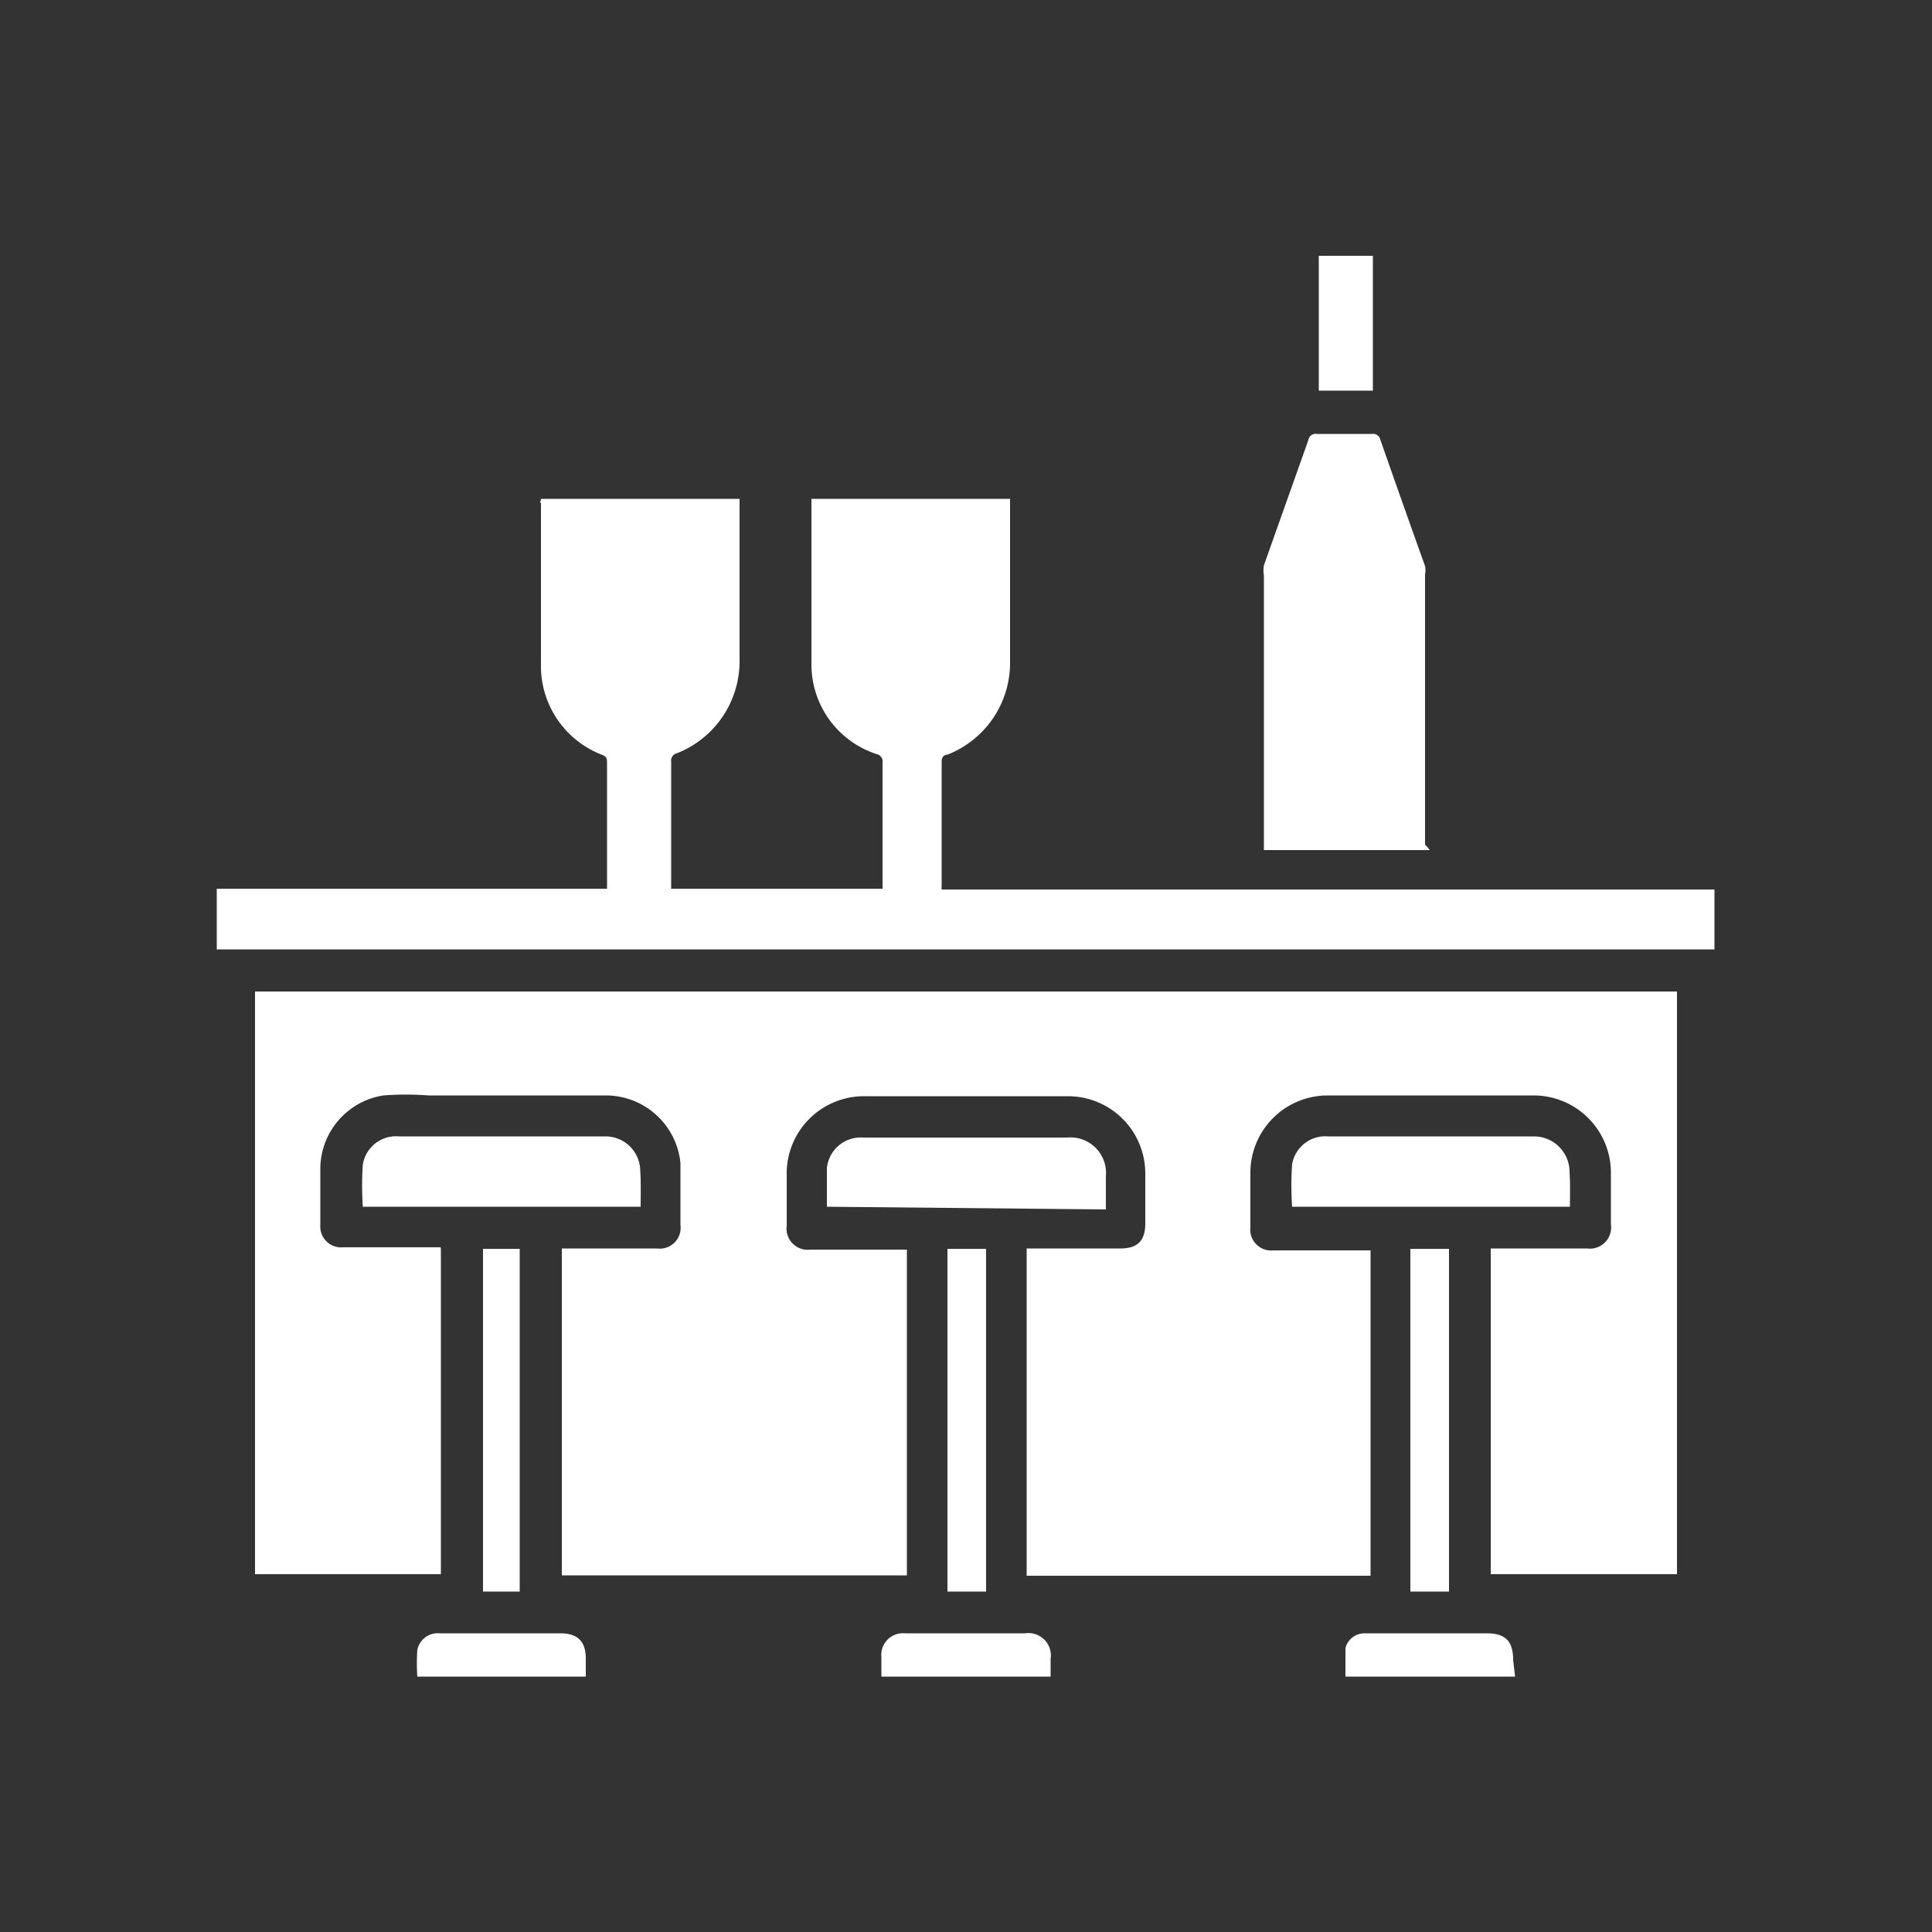 <svg id="Layer_1" data-name="Layer 1" xmlns="http://www.w3.org/2000/svg" viewBox="0 0 50 50"><rect x="0" y="0" width="50" height="50" fill="#333333" stroke="none"/><path d="M11.41,32.31v8.43H6.6V25.66H43.4V40.74H38.58V32.31h2.49a.55.55,0,0,0,.62-.63V30.35a2,2,0,0,0-2-2H34.36a2,2,0,0,0-2,2q0,.7,0,1.41a.54.54,0,0,0,.59.6h2.52v8.42h-8.9V32.31H29c.44,0,.64-.2.64-.65V30.37a2,2,0,0,0-2-2H22.36a2,2,0,0,0-2,2.05v1.3a.55.55,0,0,0,.62.62h2.49v8.43H14.54V32.31H17a.54.54,0,0,0,.61-.61c0-.53,0-1.07,0-1.6a1.94,1.94,0,0,0-1.91-1.75c-1.54,0-3.07,0-4.61,0a7.63,7.63,0,0,0-1.17,0,1.93,1.93,0,0,0-1.63,1.86c0,.49,0,1,0,1.49a.54.54,0,0,0,.59.58h2.52Z" style="fill:#fff"/><path d="M14,12.91h5.14v.19c0,1.34,0,2.69,0,4a2.56,2.56,0,0,1-1.61,2.39.2.2,0,0,0-.16.23c0,1,0,2,0,3.07V23h5.47v-.17c0-1,0-2.06,0-3.1a.19.19,0,0,0-.14-.21A2.44,2.44,0,0,1,21,17.21c0-1.4,0-2.81,0-4.21v-.09h5.14v4.21a2.55,2.55,0,0,1-1.62,2.41c-.08,0-.15.06-.15.17v3.21a.65.65,0,0,0,0,.11h20v1.55H5.61V23h10.1V19.76c0-.12,0-.18-.14-.23A2.46,2.46,0,0,1,14,17.19c0-1.39,0-2.78,0-4.18C13.94,13,14,13,14,12.91Z" style="fill:#fff"/><path d="M37,22H32.71c0-.07,0-.13,0-.19v-6.9a.92.92,0,0,1,0-.28l1.15-3.24a.19.19,0,0,1,.22-.16h1.43a.19.19,0,0,1,.21.14c.38,1.09.77,2.19,1.16,3.28a.52.52,0,0,1,0,.21v7A.86.86,0,0,1,37,22Z" style="fill:#fff"/><path d="M40.63,31.23H33.44a8.06,8.06,0,0,1,0-1.1.87.87,0,0,1,.93-.72c1.65,0,3.3,0,4.94,0,.14,0,.27,0,.4,0a.92.92,0,0,1,.91.92C40.64,30.63,40.63,30.92,40.63,31.23Z" style="fill:#fff"/><path d="M21.4,31.23c0-.35,0-.7,0-1a.88.88,0,0,1,.94-.79c1.18,0,2.36,0,3.54,0,.58,0,1.16,0,1.74,0a.92.92,0,0,1,1,1v.86Z" style="fill:#fff"/><path d="M16.58,31.23H9.39a7.92,7.92,0,0,1,0-1.09.87.87,0,0,1,.94-.73c1.6,0,3.2,0,4.8,0,.18,0,.35,0,.53,0a.9.9,0,0,1,.91.9C16.59,30.62,16.58,30.92,16.58,31.23Z" style="fill:#fff"/><path d="M12.5,32.32h.95v8.87H12.5Z" style="fill:#fff"/><path d="M37.5,41.19h-1V32.32h1Z" style="fill:#fff"/><path d="M24.52,32.32h1v8.87h-1Z" style="fill:#fff"/><path d="M34.13,6.62h1.4v3.49h-1.4Z" style="fill:#fff"/><path d="M15.16,43.39H10.8a5.3,5.3,0,0,1,0-.69.54.54,0,0,1,.58-.43H14.5c.45,0,.66.21.66.65Z" style="fill:#fff"/><path d="M39.21,43.39H34.82c0-.25,0-.5,0-.74a.51.51,0,0,1,.5-.38c.16,0,.32,0,.48,0h2.67c.49,0,.69.2.69.69Z" style="fill:#fff"/><path d="M22.81,43.39v-.51a.56.56,0,0,1,.61-.61h3.11a.58.58,0,0,1,.66.66v.46Z" style="fill:#fff"/></svg>